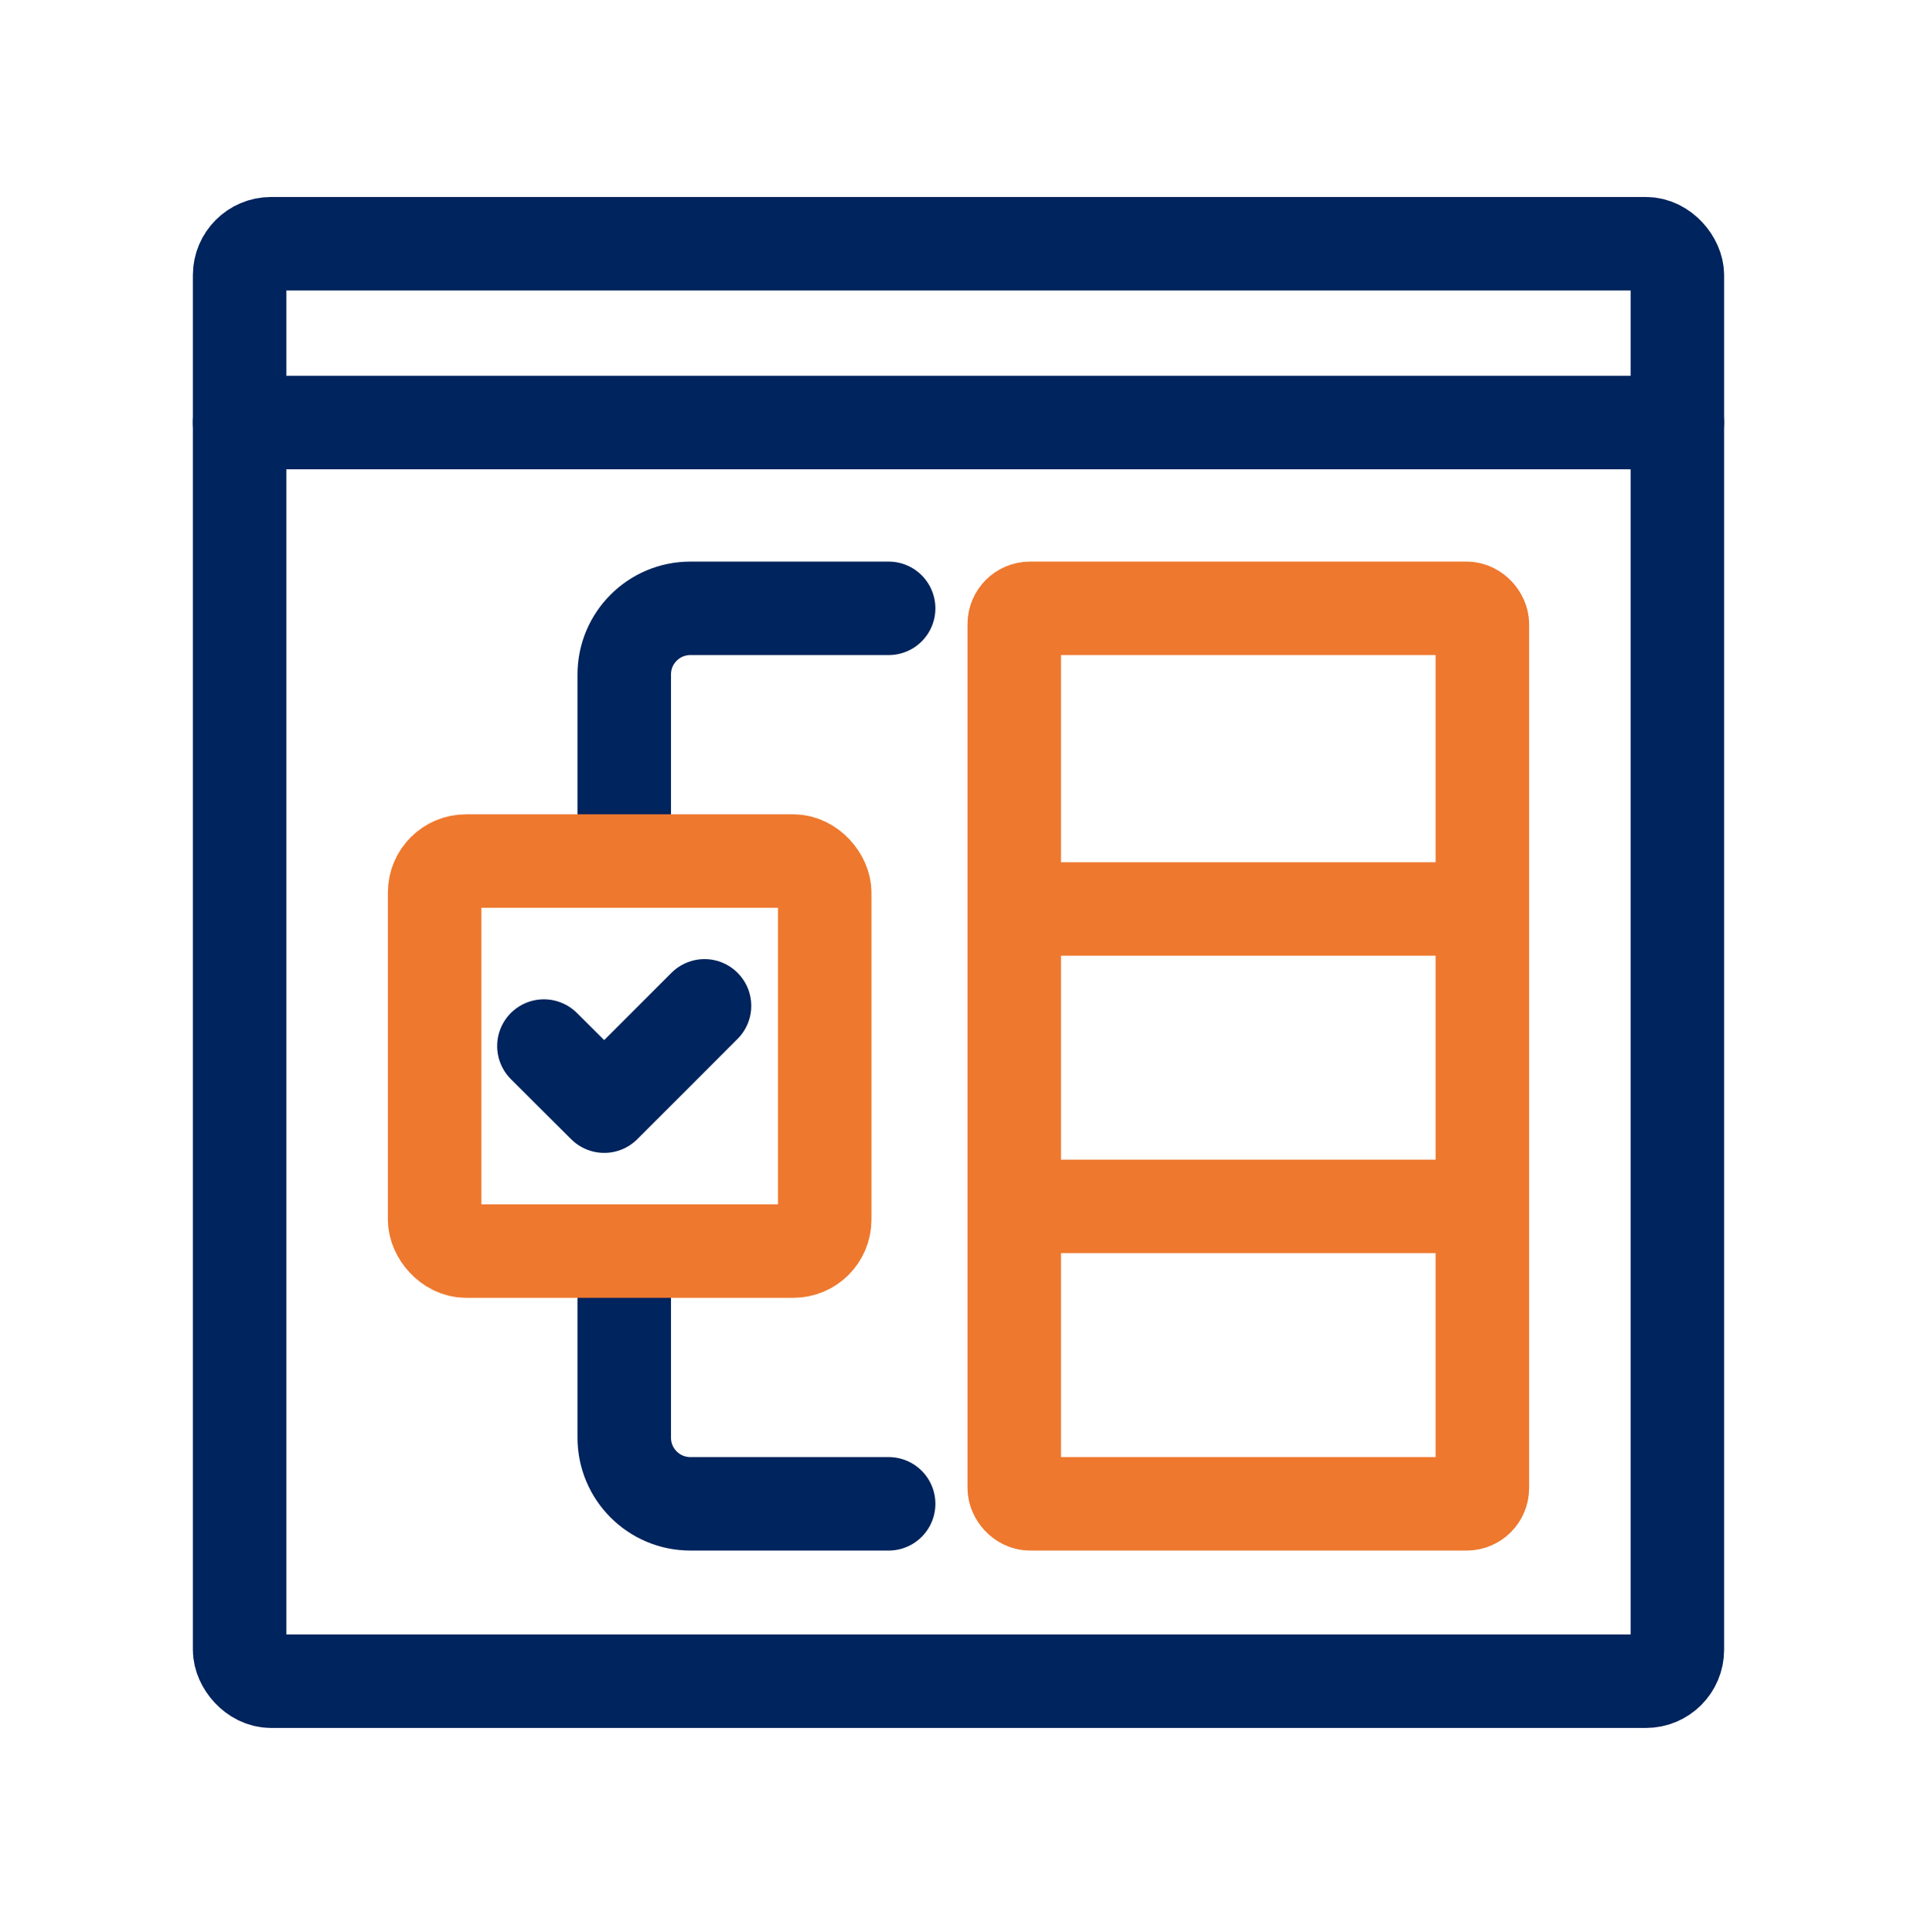 <?xml version="1.0" encoding="UTF-8"?> <svg xmlns="http://www.w3.org/2000/svg" width="122" height="123" viewBox="0 0 122 123" fill="none"><path d="M106.75 26.897H15.25" stroke="#00245D" stroke-width="5.95" stroke-linecap="round" stroke-linejoin="round"></path><rect x="15.25" y="15.514" width="91.5" height="91.5" rx="2" stroke="#00245D" stroke-width="5.95" stroke-linecap="round" stroke-linejoin="round"></rect><rect x="64.548" y="38.723" width="29.792" height="56.998" rx="1" stroke="#EE782E" stroke-width="5.95" stroke-linecap="round" stroke-linejoin="round"></rect><path d="M94.133 57.86H64.686" stroke="#EE782E" stroke-width="5.95" stroke-linecap="round" stroke-linejoin="round"></path><path d="M94.133 76.79H64.686" stroke="#EE782E" stroke-width="5.95" stroke-linecap="round" stroke-linejoin="round"></path><path d="M56.555 38.723H43.935C41.612 38.723 39.728 40.606 39.728 42.929V53.827" stroke="#00245D" stroke-width="5.95" stroke-linecap="round" stroke-linejoin="round"></path><path d="M39.728 79.826V91.514C39.728 93.837 41.612 95.721 43.935 95.721H56.555" stroke="#00245D" stroke-width="5.95" stroke-linecap="round" stroke-linejoin="round"></path><path d="M44.837 64.025L38.453 70.41L34.614 66.583" stroke="#00245D" stroke-width="5.95" stroke-linecap="round" stroke-linejoin="round"></path><rect x="27.66" y="54.808" width="24.826" height="24.826" rx="2" stroke="#EE782E" stroke-width="5.95" stroke-linecap="round" stroke-linejoin="round"></rect></svg> 